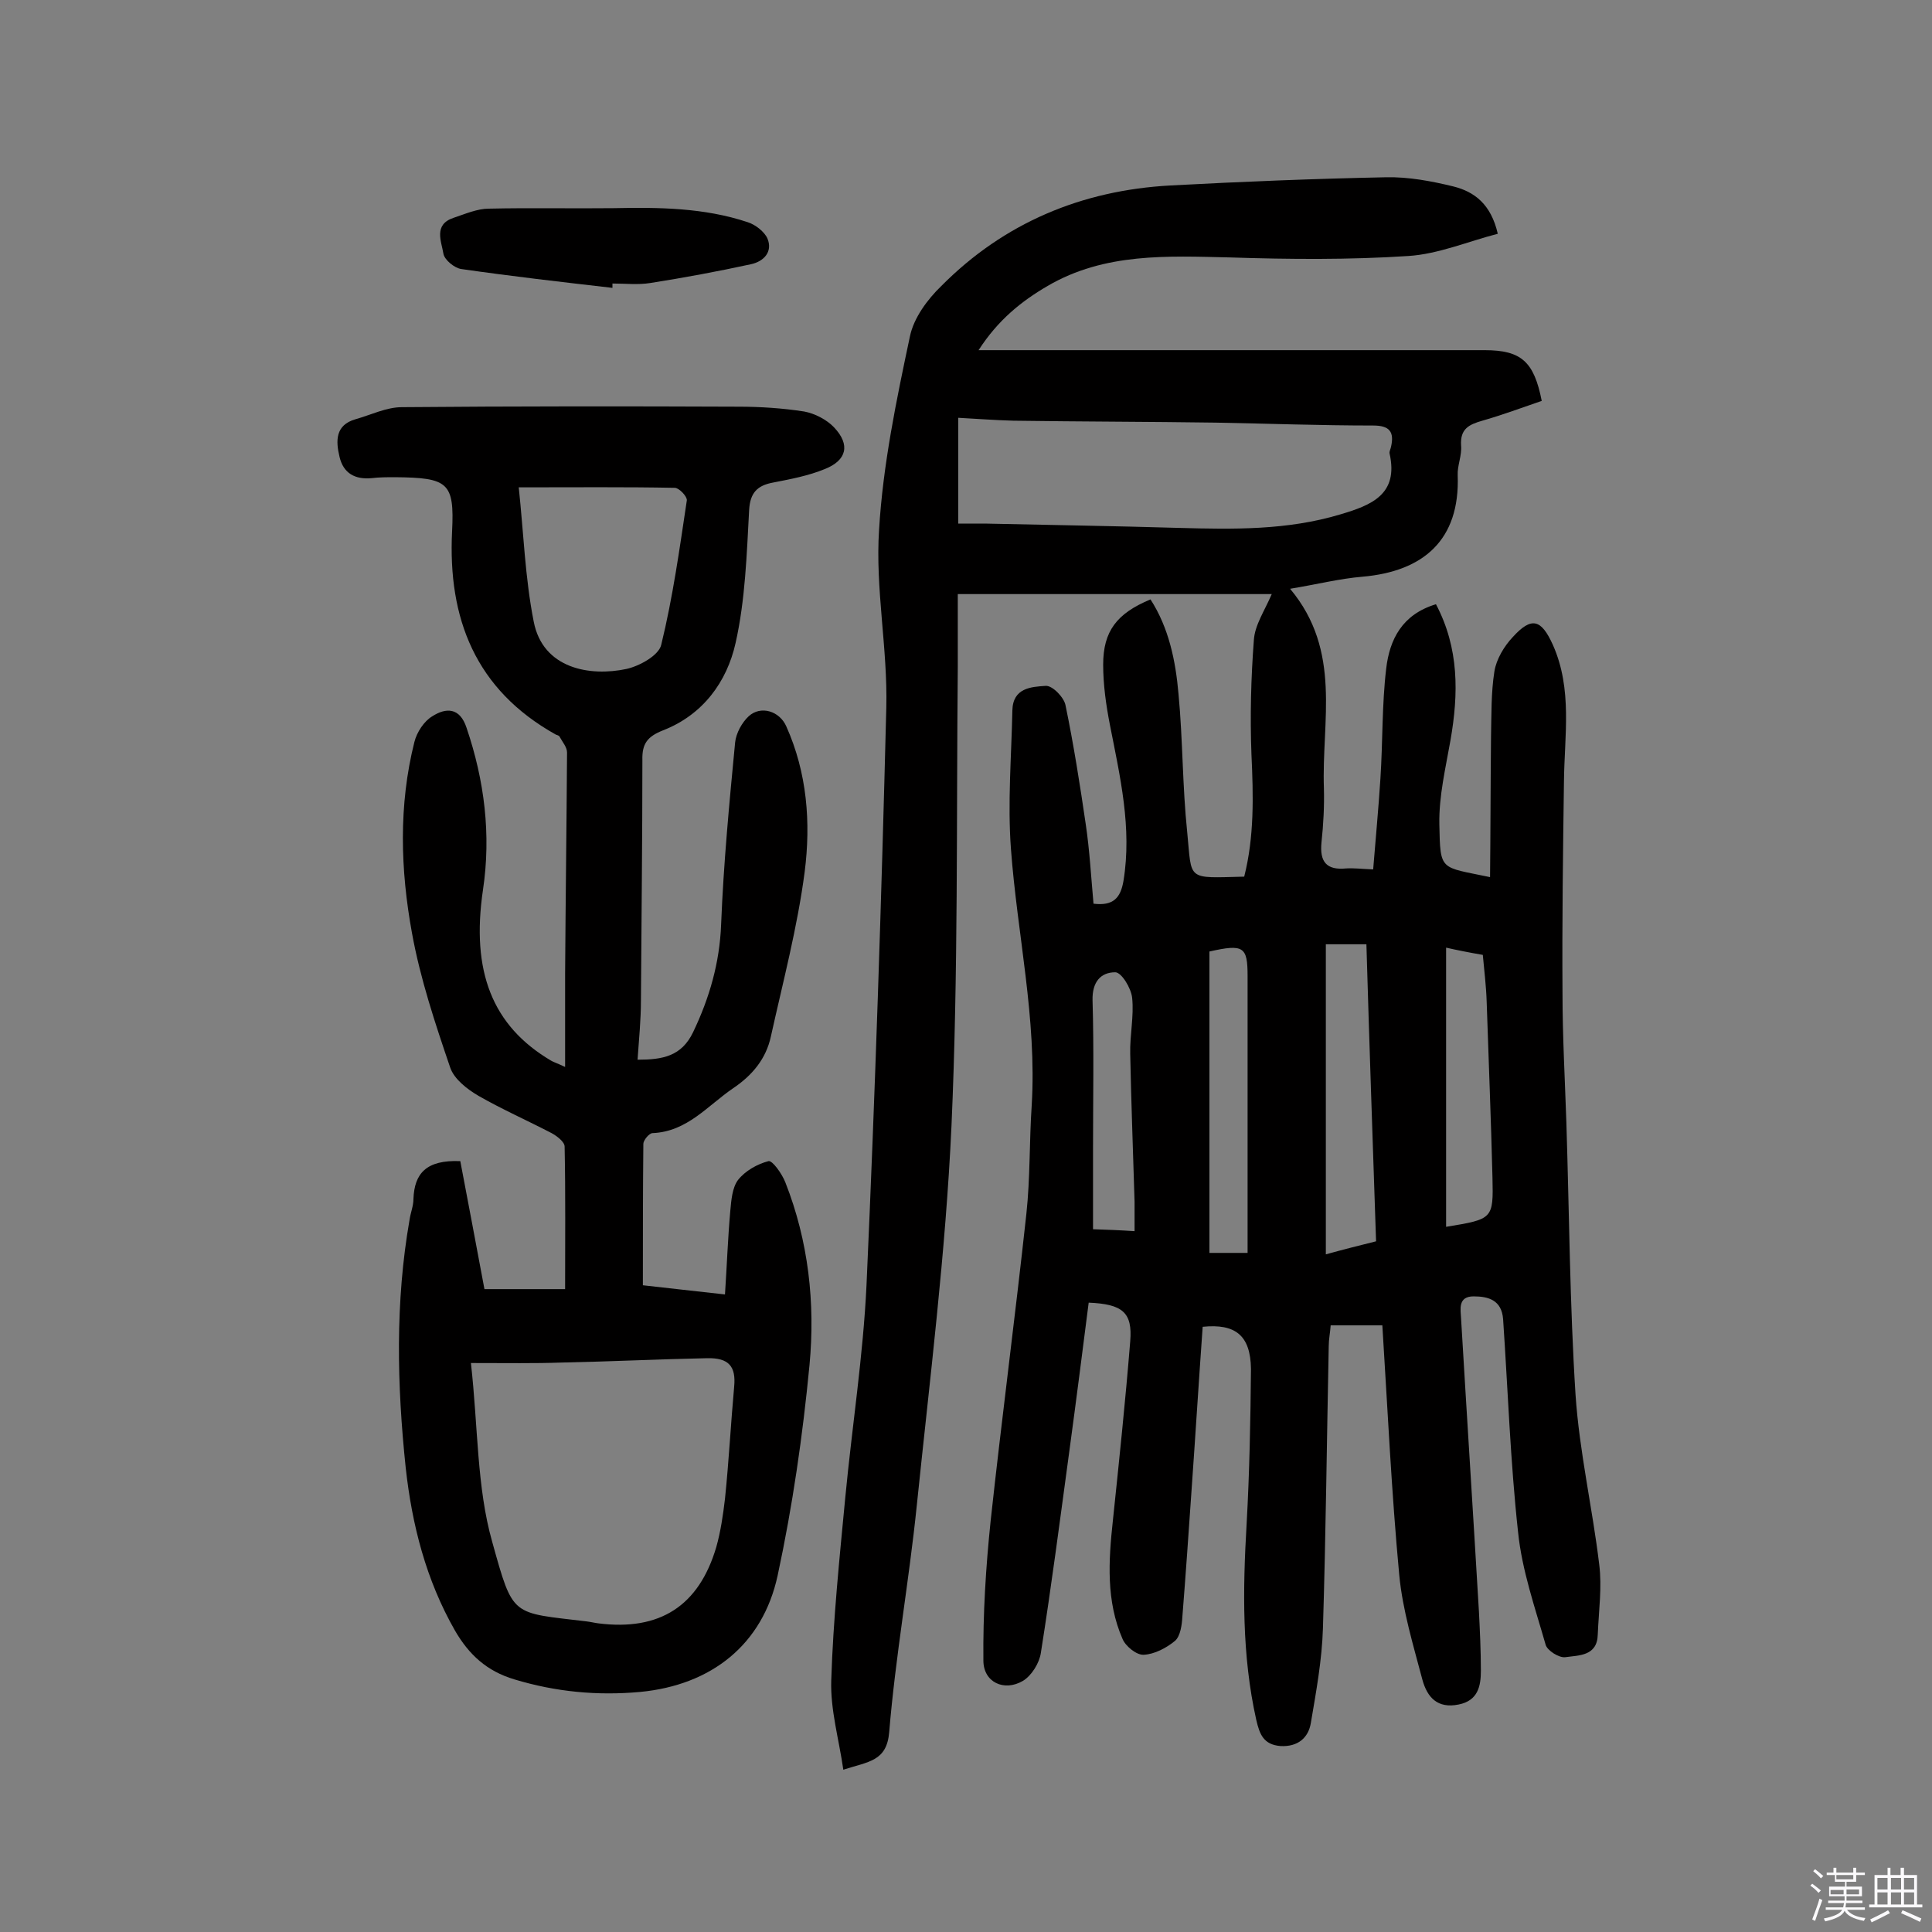 <svg enable-background="new 0 0 400 400" viewBox="0 0 400 400" xmlns="http://www.w3.org/2000/svg"><rect x="0" y="0" width="400" height="400" fill="#808080" stroke="none"/><path d="m374.8 390.4.4-.4c.7.5 1.3 1 1.8 1.4l-.5.5c-.5-.6-1.1-1.1-1.7-1.5zm1 7.3-.6-.3c.5-1.4 1.1-2.8 1.5-4.3.2.1.4.2.6.3-.5 1.3-1 2.8-1.5 4.3zm-.4-10.3.4-.4c.4.3 1 .8 1.7 1.4l-.5.5c-.4-.5-1-1-1.6-1.5zm2.5.3h1.7v-1h.6v1h3.5v-1h.6v1h1.8v.5h-1.8v1.4h-2v1h3.2v2h-3.2v.9h3.3v.5h-3.4c0 .3-.1.6-.1.9h4v.5h-3.7c.7.9 1.9 1.5 3.8 1.7-.1.2-.2.4-.3.6-2.1-.4-3.5-1.1-4-2.1-.4 1-1.8 1.7-4 2.2-.1-.2-.2-.4-.3-.6 2.1-.4 3.4-1 3.8-1.8h-3.4v-.5h3.6c.1-.3.1-.6.2-.9h-3.3v-.5h3.4c0-.3 0-.6 0-.9h-3.2v-2h3.3v-1h-2.1v-1.4h-1.7v-.5zm1.1 3.5v1h2.7c0-.3 0-.4 0-.4 0-.1 0-.2 0-.2 0-.1 0-.2 0-.3h-2.7zm1.2-3v.9h3.5v-.9zm4.7 3h-2.6v.6.4h2.6z" fill="#fbfafc"/><path d="m393.6 386.7h.6v1.5h2.7v6.1h1.1v.6h-11v-.6h1.1v-6.1h2.7v-1.5h.6v1.5h2.1v-1.5zm-2.7 8.8.4.6c-1.2.6-2.5 1.3-3.8 1.9-.1-.2-.2-.4-.3-.6 1.2-.6 2.5-1.2 3.7-1.9zm-2.2-6.7v2.4h2.1v-2.4zm0 3v2.5h2.1v-2.5zm2.8-3v2.4h2.1v-2.4zm0 3v2.5h2.1v-2.5zm6 6.1c-1.4-.7-2.7-1.3-3.9-1.8l.3-.6c1.5.6 2.7 1.2 3.9 1.7zm-1.2-9.1h-2.1v2.4h2.1zm-2.1 3v2.5h2.1v-2.5z" fill="#fbfafc"/><g fill="#010000"><path d="m249 274.7c-.8 11.2-1.5 22.5-2.3 33.8-.6 8.7-1.2 17.4-1.9 26.2-.1 1.7-.4 4-1.5 5-1.8 1.5-4.3 2.8-6.5 2.9-1.5.1-3.8-1.8-4.4-3.3-3.4-7.8-2.9-16.1-2-24.4 1.3-12.4 2.6-24.8 3.6-37.2.5-6-1.6-7.7-8.6-8-1.3 10.2-2.6 20.4-4 30.7-1.9 14-3.7 27.9-5.9 41.8-.3 2.1-1.9 4.7-3.7 5.8-3.9 2.3-8.2.3-8.2-4.2-.1-9.6.5-19.3 1.5-28.9 2.3-21.2 5.1-42.4 7.4-63.6.8-7.4.6-14.9 1.1-22.4 1.1-18-3-35.5-4.3-53.2-.7-9.5.1-19 .3-28.6.1-4.7 3.9-4.9 6.9-5.1 1.4-.1 3.8 2.4 4.1 4 1.7 8.2 3 16.5 4.2 24.7.8 5.4 1.1 10.9 1.6 16.4 4.1.5 5.6-1.2 6.2-4.7 1.8-11-.7-21.6-2.8-32.3-.8-4.1-1.4-8.3-1.4-12.5 0-6.9 2.8-10.6 9.8-13.5 3.8 5.9 5.2 12.7 5.8 19.6.9 9.5.8 19.1 1.8 28.6 1 10.1-.3 9.5 11.8 9.2 2.1-8.3 1.9-16.7 1.5-25.3-.3-7.9-.1-15.8.5-23.7.2-3.1 2.2-6 3.7-9.5-21.3 0-42.8 0-65 0v15c-.3 31.7.1 63.4-1.3 95-1.2 26.3-4.5 52.6-7.2 78.8-1.6 15.6-4.4 31.1-5.7 46.8-.5 6.1-4.3 6.1-9.5 7.8-.9-6.3-2.7-12.4-2.5-18.5.4-12.6 1.7-25.2 2.9-37.8 1.4-14.7 3.7-29.3 4.4-44 1.8-39.9 3.1-79.8 4.1-119.6.3-12.3-2.3-24.6-1.5-36.8.8-13.5 3.6-26.9 6.4-40.1.8-3.8 3.6-7.6 6.5-10.4 13-13.1 29.1-19.8 47.4-20.8 14.9-.8 29.8-1.4 44.7-1.7 4.6-.1 9.4.8 13.9 1.9 4.4 1.1 7.8 3.7 9.2 9.8-6.2 1.6-12.3 4.2-18.5 4.6-12.2.8-24.6.7-36.9.3-13-.3-26-1-37.8 5.9-5.5 3.2-10.3 7.1-14.3 13.3h5.9 98.9c7.6 0 10.2 2.4 11.8 10.5-4.1 1.4-8.1 2.9-12.3 4.1-2.8.8-4.6 1.7-4.4 5.1.2 2.1-.8 4.2-.7 6.2.5 13.4-7.1 19.9-19.7 21-4.8.4-9.5 1.6-15 2.5 10.8 12.9 6.5 27.4 7 41.3.1 3.7-.1 7.5-.5 11.2-.4 4 1 5.8 5.1 5.4 1.6-.1 3.2.1 5.6.2.5-6.3 1.1-12.5 1.5-18.8.5-7.6.3-15.3 1.2-22.8.7-6 3.3-11.2 10.3-13.3 4.8 9.1 4.7 18.5 3 28.2-1 5.7-2.4 11.5-2.3 17.3.2 9.9.1 8.8 10.5 11 .1-9.9.1-19.5.2-29.1.1-4.5 0-9.1.7-13.5.4-2.5 2-5.2 3.8-7.1 3.9-4.3 5.9-3.7 8.3 1.6 4.1 9.2 2.4 18.8 2.3 28.3-.2 14.6-.4 29.2-.3 43.8 0 8.9.5 17.8.8 26.8.6 18.8.7 37.6 1.9 56.4.8 11.8 3.5 23.4 4.9 35.1.6 4.7-.1 9.6-.3 14.5-.1 4.5-3.9 4.3-6.7 4.7-1.3.2-3.8-1.4-4.1-2.6-2.2-7.7-4.9-15.4-5.7-23.3-1.6-14.6-2.1-29.4-3.1-44.1-.3-3.9-3-4.7-6.1-4.7-3.3 0-2.7 2.7-2.6 4.6 1.2 20.2 2.5 40.4 3.7 60.7.2 4 .4 8.1.4 12.2 0 3.2-.6 6.2-4.6 7-4.4.9-6.5-1.5-7.5-5.1-1.9-7.2-4.1-14.4-4.8-21.7-1.6-17.1-2.4-34.2-3.5-51.7-3.4 0-6.9 0-10.7 0-.1 1.5-.4 2.9-.4 4.3-.4 19.5-.6 39-1.2 58.4-.2 6.6-1.4 13.1-2.5 19.6-.5 3.1-2.7 5-6.3 4.8-3.5-.3-4.3-2.4-5-5.4-3-13.4-2.8-27-2-40.6.6-10.7.8-21.4.9-32.1-.1-6.9-3.2-9.4-10-8.7zm-50.6-166.3h5.5c13.4.3 26.9.5 40.3.9 11.2.3 22.3.5 33.3-2.8 6.4-1.9 12.1-4.1 10.2-12.6-.1-.4.2-.9.3-1.4.7-3.1-.3-4.4-3.7-4.4-10.9 0-21.7-.4-32.6-.6-14-.2-27.9-.2-41.9-.4-3.8-.1-7.6-.4-11.4-.6zm76.1 87.1v64.2c3.6-1 6.8-1.8 10.4-2.7-.7-20.7-1.4-41-2-61.5-3.1 0-5.5 0-8.4 0zm24.9.7v57.8c9.7-1.6 9.8-1.6 9.6-10.2-.3-12.1-.8-24.3-1.2-36.4-.1-3.2-.5-6.4-.8-9.7-2.9-.5-5.4-1-7.6-1.5zm-41.1 63.2c0-19.4 0-38.3 0-57.3 0-6.1-.8-6.7-7.9-5.1v62.4zm-23.4-4.5c0-2.2 0-4.2 0-6.1-.3-10.2-.7-20.4-.9-30.6-.1-3.9.8-7.8.4-11.6-.2-2-2.2-5.3-3.5-5.3-3 0-4.8 2-4.7 5.8.3 10.2.1 20.4.1 30.7v16.7c3.1.1 5.6.2 8.6.4z"/><path d="m95.3 240.4c1.6 8.5 3.3 17.3 5 26.5h16.7c0-9.8.1-19.7-.1-29.5 0-1-1.6-2.2-2.7-2.8-5-2.6-10.2-4.9-15.1-7.7-2.4-1.4-5.1-3.5-5.9-5.9-3.1-9.1-6.2-18.4-7.9-27.8-2.4-13.1-2.8-26.5.5-39.6.5-2 2-4.3 3.7-5.3 2.8-1.8 5.7-1.9 7.1 2.4 3.7 10.9 5.1 22.1 3.4 33.5-2.5 16.9 1.9 28.2 14.1 35.4.5.3 1.2.5 2.9 1.3 0-6.8 0-13 0-19.3.1-15.3.3-30.5.4-45.8 0-1.1-.9-2.1-1.5-3.2-.1-.3-.5-.4-.8-.5-16.7-9.3-22.4-24.1-21.5-42.1.5-10.1-.8-11.1-11.8-11.2-1.6 0-3.3 0-4.9.2-3.4.3-5.8-1-6.6-4.4-.8-3.3-.9-6.6 3.3-7.8 3.2-.9 6.4-2.5 9.6-2.5 23.2-.2 46.5-.2 69.7-.1 4.5 0 9.1.3 13.6 1 2.2.4 4.7 1.7 6.2 3.3 3.4 3.6 2.6 6.8-1.9 8.6-3.4 1.4-7.1 2.1-10.7 2.8-3.3.6-4.8 2.1-5 5.7-.5 9.2-.8 18.6-2.8 27.5-1.8 8.1-6.8 14.9-15 18.1-3.3 1.3-4.4 2.8-4.3 6.2 0 16.6-.2 33.1-.3 49.7 0 4-.4 8-.7 12.3 5.2 0 9.1-.7 11.5-5.7 3.4-7.1 5.5-14.4 5.8-22.3.5-12.6 1.7-25.2 2.9-37.7.2-1.9 1.4-4.1 2.8-5.4 2.5-2.3 6.4-1.1 7.8 2.1 4.3 9.6 5.1 19.9 3.8 30.1-1.5 11.5-4.5 22.8-7 34.1-1 4.6-3.8 8-7.8 10.7-5.3 3.6-9.5 9-16.7 9.3-.7 0-1.9 1.5-1.9 2.2-.1 9.7-.1 19.3-.1 29.3 5.2.6 10.8 1.2 17 1.9.4-6.1.6-11.7 1.1-17.3.2-2.2.4-4.8 1.6-6.4 1.5-1.9 4-3.3 6.3-3.9.8-.2 2.8 2.6 3.5 4.4 4.8 12.2 6.2 25 5 37.8-1.4 14.6-3.5 29.2-6.6 43.6-3.1 14.3-13.7 22.7-28.5 24.1-8.8.8-17.4 0-26-2.6-5.7-1.7-9.4-5.1-12.3-10.1-6-10.5-8.9-21.9-10.2-33.7-1.8-17.1-2.2-34.3.8-51.4.2-1.4.8-2.8.8-4.3.2-5.2 2.6-8.1 9.7-7.8zm2.2 41.8c1.5 13.4 1.2 25.7 4.4 37 4.4 15.8 3.9 14.6 19.6 16.5.8.1 1.6.3 2.4.4 12.7 1.6 20.8-3.6 24.4-15.8.9-3.2 1.4-6.6 1.8-10 .8-7.7 1.2-15.5 1.9-23.2.4-4.2-1.1-6-5.6-5.9-10 .2-20.1.7-30.1.9-5.7.2-11.3.1-18.8.1zm9.9-181.3c1 9.3 1.3 18.7 3.1 27.8 1.9 9.8 11.7 11.4 19.2 9.8 2.7-.6 6.7-2.8 7.2-5 2.4-9.8 3.8-19.9 5.3-29.9.1-.8-1.6-2.6-2.5-2.6-10.2-.2-20.3-.1-32.3-.1z"/><path d="m126.8 59.6c-10.4-1.2-20.9-2.4-31.3-3.9-1.4-.2-3.5-1.9-3.7-3.2-.4-2.5-2.1-6 2.1-7.4 2.4-.8 4.9-1.9 7.3-1.9 8.6-.2 17.2 0 25.8-.1 9.4-.2 18.8-.1 27.8 2.9 1.6.5 3.5 2 4.1 3.4 1.1 2.7-.7 4.7-3.4 5.3-6.9 1.5-13.9 2.8-20.9 3.9-2.5.4-5.2.1-7.8.1z"/></g></svg>